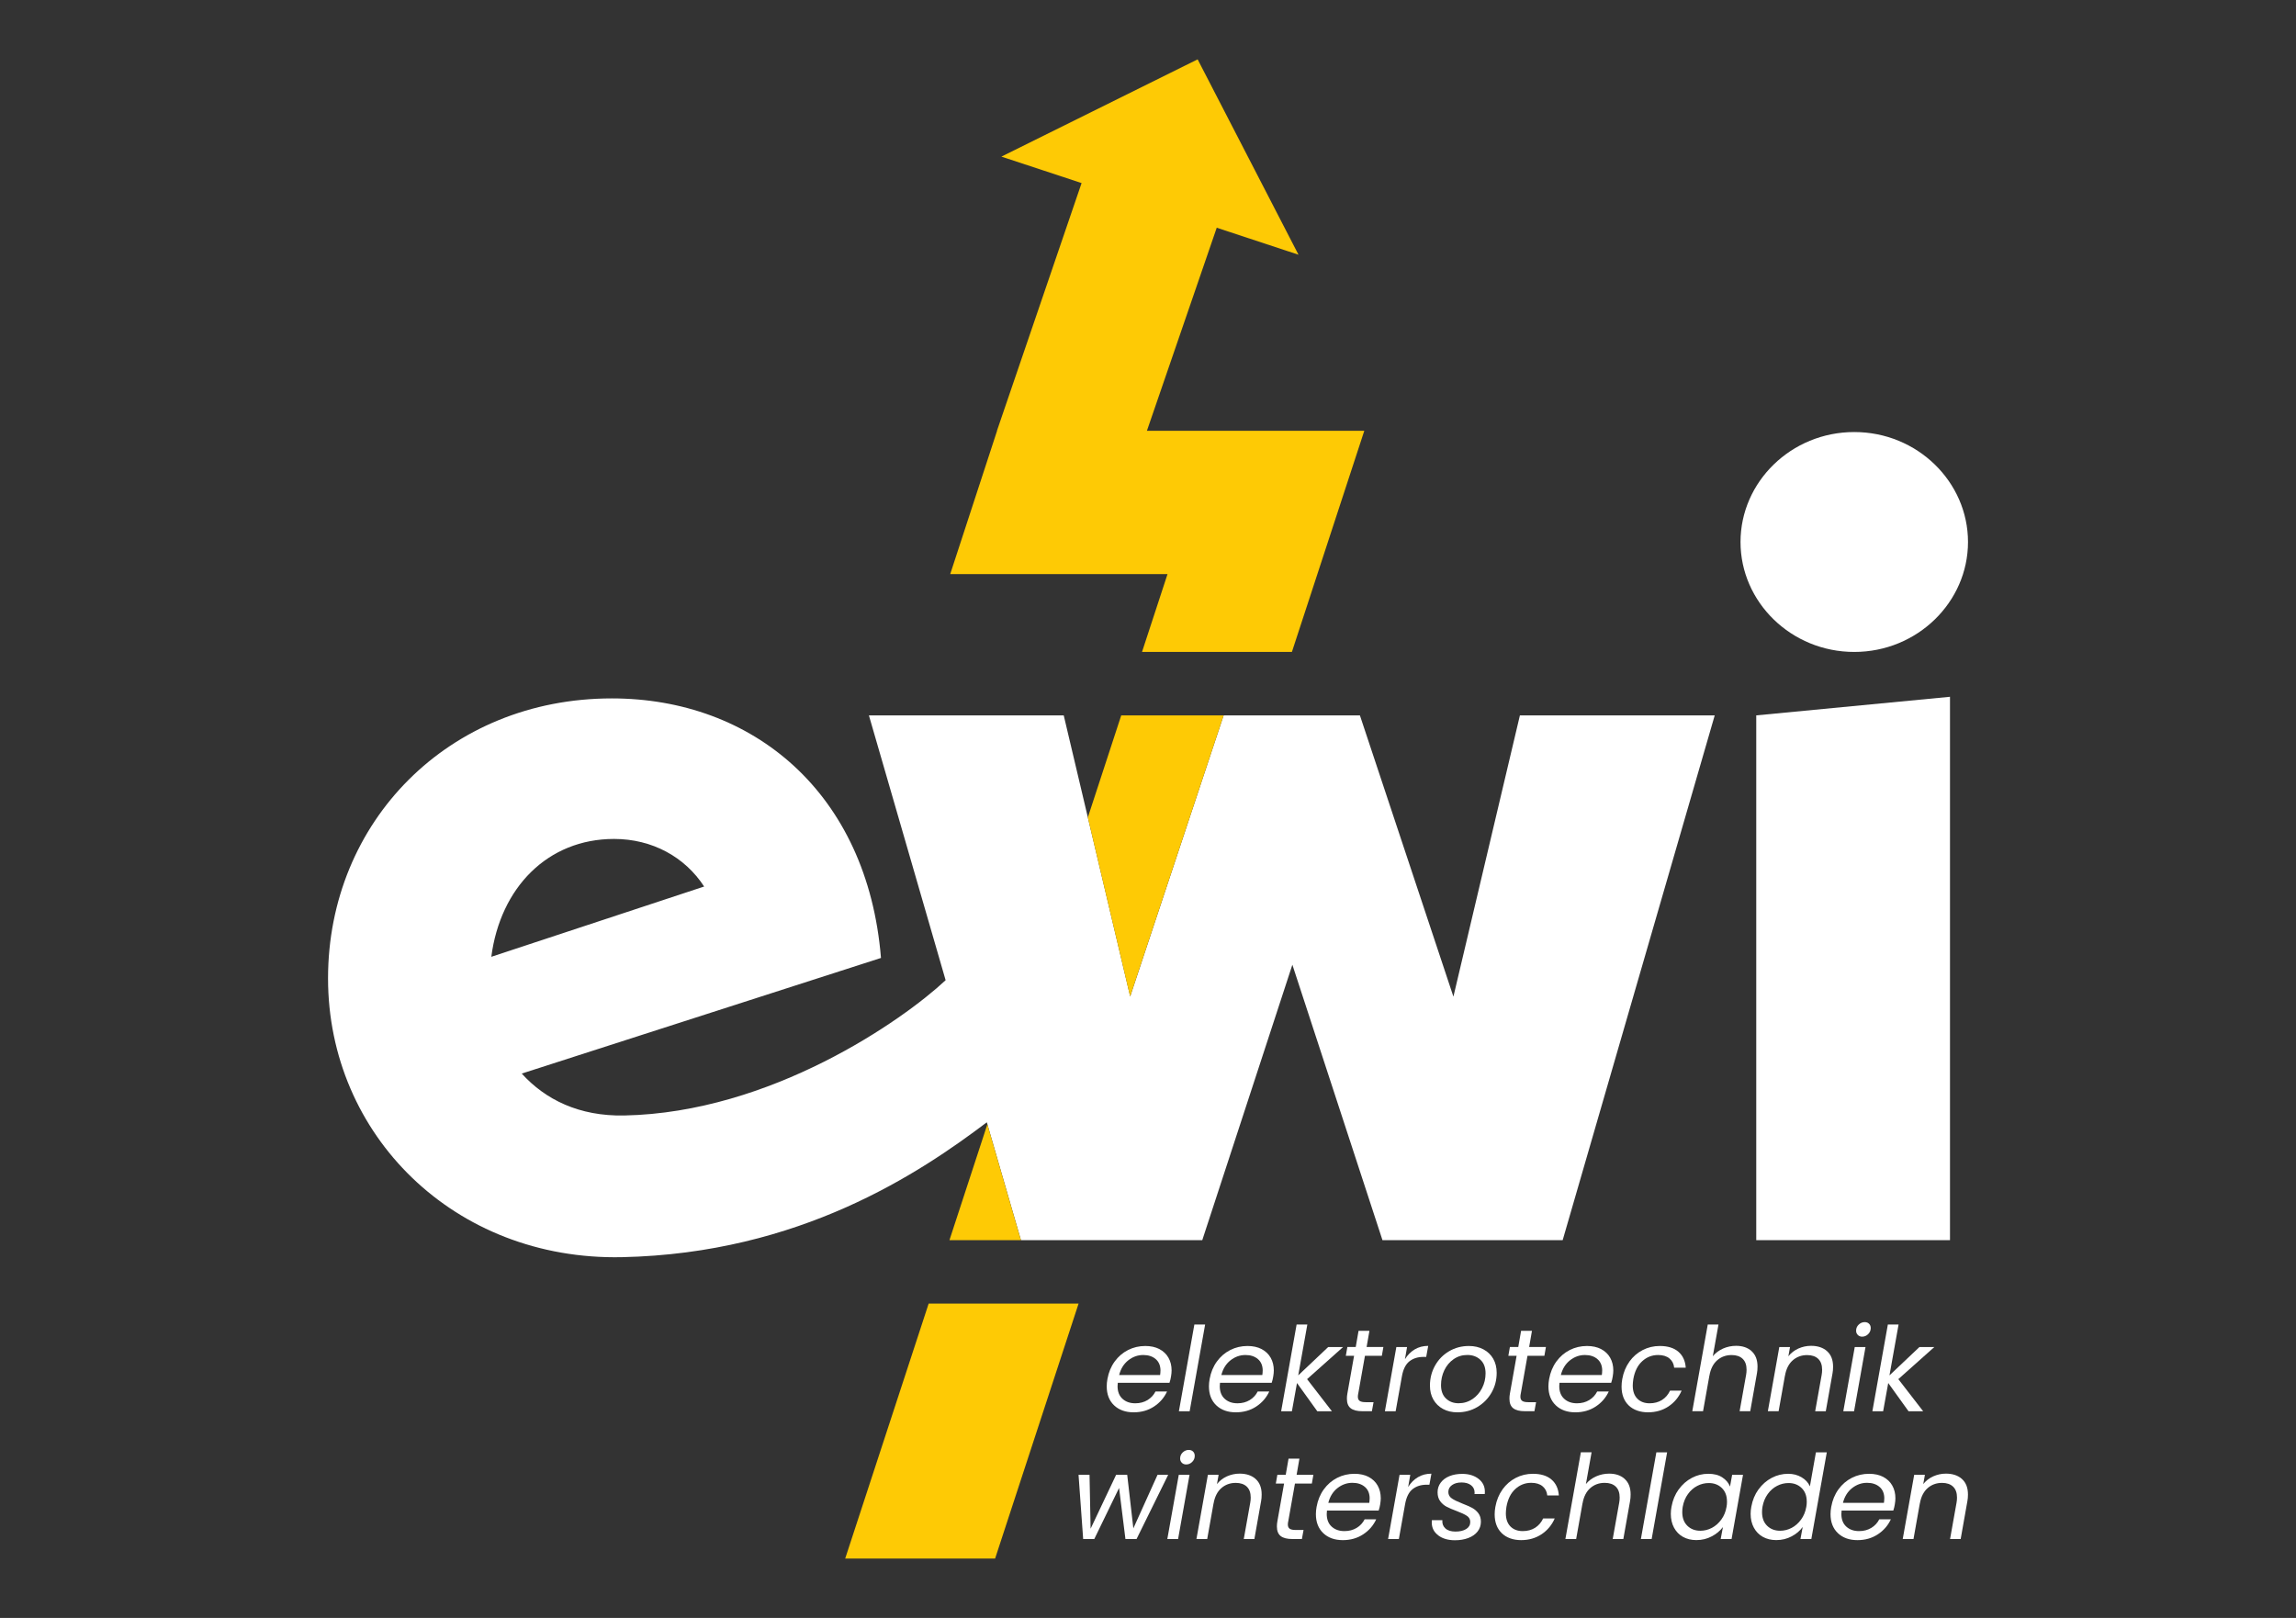 <?xml version="1.0" encoding="UTF-8"?>
<svg id="Ebene_1" xmlns="http://www.w3.org/2000/svg" version="1.1" viewBox="0 0 595.28 419.53">
  <rect x="0" y="0" width="595.28" height="419.53" fill="#333333" stroke="none"/>
  <!-- Generator: Adobe Illustrator 29.1.0, SVG Export Plug-In . SVG Version: 2.1.0 Build 142)  -->
  <defs>
    <style>
      .st0 {
        fill: #feca05;
      }

      .st1 {
        fill: #fff;
      }
    </style>
  </defs>
  <polygon class="st1" points="455.34 321.58 505.57 321.58 505.57 180.68 455.34 185.5 455.34 321.58"/>
  <path class="st1" d="M480.75,169.05c16.35,0,29.49-12.93,29.49-28.51s-13.14-28.51-29.49-28.51-29.49,12.93-29.49,28.51,13.14,28.51,29.49,28.51Z"/>
  <path class="st1" d="M376.81,258.39l-24.23-72.89h-35.33l-24.23,72.89-17.23-72.89h-50.51l19.89,68.67c-11.07,10.36-45.26,34.34-83.33,35.08-11.68.23-20.44-4.11-26.57-10.87l93.14-29.98c-3.5-42.91-33.29-67.3-69.78-67.3-42.34,0-73.58,32.03-73.58,72.59s32.71,73.21,76.21,72.3c46.19-.97,77.22-21.86,94.59-34.97l8.85,30.56h47.01l23.36-71.42,23.36,71.42h46.72l39.42-136.07h-50.51l-17.23,72.89ZM159.2,217.54c9.93,0,18.39,4.7,23.36,12.34l-55.18,18.22c2.34-17.93,14.6-30.56,31.83-30.56Z"/>
  <g>
    <path class="st1" d="M300.59,349.82c1.03.54,1.82,1.29,2.36,2.25.54.96.81,2.06.81,3.3,0,.43-.05.94-.15,1.55-.08.53-.21,1.07-.4,1.64h-13.4c-.04.41-.06.7-.06.88,0,1.4.42,2.49,1.27,3.27.85.78,1.95,1.17,3.32,1.17,1.2,0,2.26-.28,3.17-.83.91-.56,1.6-1.3,2.07-2.23h3c-.74,1.6-1.86,2.9-3.38,3.9-1.52,1-3.28,1.5-5.28,1.5-2.1,0-3.79-.6-5.07-1.81-1.27-1.21-1.91-2.85-1.91-4.94,0-.59.06-1.21.18-1.88.31-1.72.93-3.23,1.87-4.53.94-1.3,2.1-2.29,3.47-2.99,1.38-.7,2.87-1.05,4.48-1.05,1.41,0,2.63.27,3.66.8ZM300.88,355.43c0-1.3-.41-2.3-1.24-3.01-.83-.71-1.9-1.06-3.23-1.06-1.43,0-2.72.46-3.89,1.38-1.16.92-1.95,2.19-2.36,3.81h10.62c.06-.41.09-.78.09-1.12Z"/>
    <path class="st1" d="M312.45,343.46l-4.01,22.48h-2.79l4.01-22.48h2.78Z"/>
    <path class="st1" d="M327.09,349.82c1.03.54,1.82,1.29,2.36,2.25.54.96.81,2.06.81,3.3,0,.43-.05.94-.15,1.55-.08.53-.21,1.07-.4,1.64h-13.4c-.04.41-.06.7-.06.88,0,1.4.42,2.49,1.27,3.27.85.78,1.95,1.17,3.32,1.17,1.2,0,2.26-.28,3.17-.83s1.6-1.3,2.07-2.23h3c-.74,1.6-1.86,2.9-3.38,3.9-1.52,1-3.28,1.5-5.28,1.5-2.1,0-3.79-.6-5.07-1.81-1.27-1.21-1.91-2.85-1.91-4.94,0-.59.06-1.21.18-1.88.31-1.72.93-3.23,1.87-4.53.94-1.3,2.1-2.29,3.47-2.99,1.38-.7,2.87-1.05,4.48-1.05,1.41,0,2.63.27,3.66.8ZM327.38,355.43c0-1.3-.41-2.3-1.24-3.01s-1.9-1.06-3.23-1.06c-1.43,0-2.72.46-3.89,1.38-1.16.92-1.95,2.19-2.36,3.81h10.62c.06-.41.09-.78.09-1.12Z"/>
    <path class="st1" d="M338.89,357.62l6.43,8.32h-3.79l-5.26-7.32-1.32,7.32h-2.79l4.01-22.48h2.78l-2.36,13.18,7.77-7.35h3.86l-9.33,8.32Z"/>
    <path class="st1" d="M352.14,361.38c-.06.3-.09.57-.09.79,0,.51.16.87.47,1.09.32.22.83.33,1.55.33h2.05l-.43,2.34h-2.51c-1.33,0-2.32-.25-2.98-.76-.66-.51-.99-1.34-.99-2.49,0-.45.04-.88.12-1.31l1.74-9.81h-2.14l.4-2.28h2.17l.73-4.19h2.82l-.73,4.19h4.35l-.4,2.28h-4.38l-1.74,9.81Z"/>
    <path class="st1" d="M366.8,349.9c1.02-.61,2.18-.91,3.49-.91l-.52,2.86h-.73c-1.45,0-2.66.39-3.63,1.15-.97.77-1.62,2.07-1.94,3.89l-1.62,9.05h-2.79l2.97-16.65h2.78l-.55,3.16c.67-1.09,1.52-1.94,2.54-2.55Z"/>
    <path class="st1" d="M374.13,365.35c-1.07-.58-1.9-1.39-2.5-2.43s-.89-2.25-.89-3.63c0-1.88.44-3.61,1.32-5.18.88-1.57,2.09-2.81,3.63-3.72,1.54-.91,3.26-1.37,5.16-1.37,1.41,0,2.66.29,3.75.87,1.09.58,1.94,1.39,2.54,2.43.6,1.04.9,2.26.9,3.66,0,1.88-.45,3.6-1.35,5.16-.9,1.56-2.12,2.79-3.67,3.71-1.55.91-3.27,1.37-5.17,1.37-1.41,0-2.65-.29-3.72-.87ZM381.77,362.79c1.06-.72,1.89-1.67,2.49-2.86.6-1.18.9-2.46.9-3.81,0-1.54-.45-2.72-1.35-3.54-.9-.82-2.02-1.23-3.37-1.23s-2.51.36-3.55,1.08c-1.04.72-1.85,1.68-2.42,2.87-.57,1.2-.86,2.48-.86,3.86,0,1.5.43,2.66,1.29,3.48.86.82,1.95,1.23,3.27,1.23s2.52-.36,3.58-1.08Z"/>
    <path class="st1" d="M394.28,361.38c-.06.3-.09.57-.09.79,0,.51.16.87.47,1.09.32.22.83.33,1.55.33h2.05l-.43,2.34h-2.51c-1.33,0-2.32-.25-2.98-.76-.66-.51-.99-1.34-.99-2.49,0-.45.04-.88.12-1.31l1.74-9.81h-2.14l.4-2.28h2.17l.73-4.19h2.82l-.73,4.19h4.35l-.4,2.28h-4.38l-1.74,9.81Z"/>
    <path class="st1" d="M415.11,349.82c1.03.54,1.82,1.29,2.36,2.25.54.96.81,2.06.81,3.3,0,.43-.05.94-.15,1.55-.08.53-.21,1.07-.4,1.64h-13.4c-.04.41-.06.7-.06.88,0,1.4.42,2.49,1.27,3.27.85.78,1.95,1.17,3.32,1.17,1.2,0,2.26-.28,3.17-.83s1.6-1.3,2.07-2.23h3c-.74,1.6-1.86,2.9-3.38,3.9-1.52,1-3.28,1.5-5.28,1.5-2.1,0-3.79-.6-5.07-1.81-1.27-1.21-1.91-2.85-1.91-4.94,0-.59.06-1.21.18-1.88.31-1.72.93-3.23,1.87-4.53.94-1.3,2.1-2.29,3.47-2.99,1.38-.7,2.87-1.05,4.48-1.05,1.41,0,2.63.27,3.66.8ZM415.4,355.43c0-1.3-.41-2.3-1.24-3.01s-1.9-1.06-3.23-1.06c-1.43,0-2.72.46-3.89,1.38-1.16.92-1.95,2.19-2.36,3.81h10.62c.06-.41.09-.78.09-1.12Z"/>
    <path class="st1" d="M422.45,353.07c.93-1.29,2.07-2.28,3.44-2.99,1.37-.71,2.85-1.06,4.44-1.06,2.06,0,3.67.5,4.82,1.49,1.15.99,1.79,2.37,1.91,4.13h-3c-.1-1.01-.52-1.81-1.24-2.4-.72-.59-1.7-.88-2.92-.88-1.59,0-2.97.54-4.15,1.63-1.17,1.08-1.93,2.62-2.28,4.6-.1.67-.15,1.23-.15,1.67,0,1.48.4,2.62,1.19,3.42s1.86,1.2,3.18,1.2c1.22,0,2.29-.28,3.2-.85.91-.57,1.61-1.38,2.1-2.43h3c-.74,1.7-1.87,3.06-3.4,4.09-1.53,1.02-3.31,1.53-5.32,1.53s-3.77-.6-5-1.79c-1.23-1.19-1.85-2.83-1.85-4.89,0-.63.06-1.28.18-1.94.31-1.72.92-3.22,1.85-4.51Z"/>
    <path class="st1" d="M454.14,350.37c1.02.92,1.53,2.25,1.53,3.99,0,.65-.05,1.24-.15,1.76l-1.74,9.81h-2.75l1.68-9.42c.08-.43.12-.87.12-1.34,0-1.24-.34-2.18-1.02-2.83-.68-.65-1.64-.97-2.86-.97-1.47,0-2.72.46-3.75,1.37-1.03.91-1.7,2.24-2,3.98v-.06l-1.65,9.27h-2.79l4.01-22.48h2.78l-1.47,8.23c.69-.85,1.58-1.51,2.65-1.99,1.07-.47,2.2-.71,3.38-.71,1.67,0,3.02.46,4.04,1.38Z"/>
    <path class="st1" d="M473.7,350.37c1.04.92,1.56,2.26,1.56,4.03,0,.65-.05,1.23-.15,1.73l-1.74,9.81h-2.75l1.68-9.42c.08-.43.12-.87.12-1.34,0-1.24-.34-2.18-1.02-2.83-.68-.65-1.64-.97-2.86-.97-1.47,0-2.72.46-3.75,1.37-1.03.91-1.7,2.24-2,3.98v-.06l-1.65,9.27h-2.79l2.97-16.65h2.78l-.43,2.4c.69-.87,1.56-1.54,2.6-2.01,1.04-.46,2.13-.7,3.27-.7,1.73,0,3.12.46,4.16,1.38Z"/>
    <path class="st1" d="M483.67,349.29l-2.97,16.65h-2.79l2.97-16.65h2.78ZM481.67,346.15c-.3-.29-.44-.66-.44-1.11,0-.61.22-1.13.67-1.56s.97-.65,1.56-.65c.47,0,.85.14,1.13.43.29.28.43.66.43,1.12,0,.61-.23,1.13-.67,1.57-.45.44-.97.65-1.56.65-.45,0-.82-.15-1.12-.44Z"/>
    <path class="st1" d="M492.18,357.62l6.43,8.32h-3.79l-5.26-7.32-1.32,7.32h-2.79l4.01-22.48h2.78l-2.36,13.18,7.77-7.35h3.86l-9.33,8.32Z"/>
    <path class="st1" d="M302.87,382.43l-8.2,16.65h-2.88l-1.65-13.25-6.43,13.25h-2.88l-1.2-16.65h2.85l.28,13.97,6.61-13.97h2.88l1.59,13.88,6.27-13.88h2.75Z"/>
    <path class="st1" d="M308.41,382.43l-2.97,16.65h-2.79l2.97-16.65h2.78ZM306.41,379.29c-.3-.29-.44-.66-.44-1.11,0-.61.22-1.13.67-1.56s.97-.65,1.56-.65c.47,0,.85.14,1.13.43.29.28.43.66.43,1.12,0,.61-.23,1.13-.67,1.57-.45.44-.97.65-1.56.65-.45,0-.82-.15-1.12-.44Z"/>
    <path class="st1" d="M325.55,383.51c1.04.92,1.56,2.26,1.56,4.03,0,.65-.05,1.23-.15,1.73l-1.74,9.81h-2.75l1.68-9.42c.08-.43.12-.87.12-1.34,0-1.24-.34-2.18-1.02-2.83-.68-.65-1.64-.97-2.86-.97-1.47,0-2.72.46-3.75,1.37-1.03.91-1.7,2.24-2,3.98v-.06l-1.65,9.27h-2.79l2.97-16.65h2.78l-.43,2.4c.69-.87,1.56-1.54,2.6-2.01,1.04-.46,2.13-.7,3.27-.7,1.73,0,3.12.46,4.16,1.38Z"/>
    <path class="st1" d="M333.99,394.52c-.06.3-.09.57-.09.79,0,.51.16.87.47,1.09.32.22.83.33,1.55.33h2.05l-.43,2.34h-2.51c-1.33,0-2.32-.25-2.98-.76-.66-.51-.99-1.34-.99-2.49,0-.45.04-.88.12-1.31l1.74-9.81h-2.14l.4-2.28h2.17l.73-4.19h2.82l-.73,4.19h4.35l-.4,2.28h-4.38l-1.74,9.81Z"/>
    <path class="st1" d="M354.82,382.96c1.03.54,1.82,1.29,2.36,2.25.54.96.81,2.06.81,3.3,0,.43-.05.94-.15,1.55-.08.53-.21,1.07-.4,1.64h-13.4c-.04.41-.06.7-.06.88,0,1.4.42,2.49,1.27,3.27.85.78,1.95,1.17,3.32,1.17,1.2,0,2.26-.28,3.17-.83s1.6-1.3,2.07-2.23h3c-.74,1.6-1.86,2.9-3.38,3.9-1.52,1-3.28,1.5-5.28,1.5-2.1,0-3.79-.6-5.07-1.81-1.27-1.21-1.91-2.85-1.91-4.94,0-.59.06-1.21.18-1.88.31-1.72.93-3.23,1.87-4.53.94-1.3,2.1-2.29,3.47-2.99,1.38-.7,2.87-1.05,4.48-1.05,1.41,0,2.63.27,3.66.8ZM355.11,388.57c0-1.3-.41-2.3-1.24-3.01-.83-.71-1.9-1.06-3.23-1.06-1.43,0-2.72.46-3.89,1.38-1.16.92-1.95,2.19-2.36,3.81h10.62c.06-.41.09-.78.09-1.12Z"/>
    <path class="st1" d="M367.63,383.04c1.02-.61,2.18-.91,3.49-.91l-.52,2.86h-.73c-1.45,0-2.66.39-3.63,1.15-.97.77-1.62,2.07-1.94,3.89l-1.62,9.05h-2.79l2.97-16.65h2.78l-.55,3.16c.67-1.09,1.52-1.94,2.54-2.55Z"/>
    <path class="st1" d="M372.89,398.11c-1.12-.83-1.68-1.94-1.68-3.34,0-.26,0-.46.03-.58h2.72c-.08.87.18,1.58.78,2.13.6.55,1.47.82,2.62.82s2.07-.22,2.77-.65c.7-.43,1.06-1.05,1.06-1.84,0-.67-.29-1.2-.86-1.58-.57-.38-1.45-.8-2.63-1.24-1.04-.39-1.9-.75-2.57-1.09-.67-.34-1.25-.83-1.71-1.44-.47-.62-.7-1.4-.7-2.35s.27-1.76.81-2.49c.54-.73,1.29-1.29,2.26-1.69.97-.39,2.07-.59,3.32-.59,1.71,0,3.12.43,4.22,1.28,1.1.85,1.65,1.96,1.65,3.34,0,.26-.01.47-.03.61h-2.66l.03-.36c0-.81-.31-1.45-.93-1.93-.62-.48-1.44-.71-2.46-.71s-1.82.22-2.46.67c-.64.45-.96,1.04-.96,1.79,0,.71.3,1.27.89,1.67.59.41,1.51.85,2.75,1.34,1.04.41,1.88.77,2.51,1.11.63.33,1.17.8,1.62,1.38.45.59.67,1.33.67,2.22,0,.97-.29,1.82-.87,2.55-.58.73-1.38,1.29-2.4,1.67-1.02.39-2.17.58-3.46.58-1.75,0-3.19-.41-4.31-1.24Z"/>
    <path class="st1" d="M389.55,386.21c.93-1.29,2.07-2.28,3.44-2.99,1.37-.71,2.85-1.06,4.44-1.06,2.06,0,3.67.5,4.82,1.49,1.15.99,1.79,2.37,1.91,4.13h-3c-.1-1.01-.52-1.81-1.24-2.4-.72-.59-1.7-.88-2.92-.88-1.59,0-2.97.54-4.15,1.63-1.17,1.08-1.93,2.62-2.28,4.6-.1.67-.15,1.23-.15,1.67,0,1.48.4,2.62,1.19,3.42s1.86,1.2,3.18,1.2c1.22,0,2.29-.28,3.2-.85.91-.57,1.61-1.38,2.1-2.43h3c-.74,1.7-1.87,3.06-3.4,4.09-1.53,1.02-3.31,1.53-5.32,1.53s-3.77-.6-5-1.79c-1.23-1.19-1.85-2.83-1.85-4.89,0-.63.06-1.28.18-1.94.31-1.72.92-3.22,1.85-4.51Z"/>
    <path class="st1" d="M421.24,383.51c1.02.92,1.53,2.25,1.53,3.99,0,.65-.05,1.24-.15,1.76l-1.74,9.81h-2.75l1.68-9.42c.08-.43.12-.87.12-1.34,0-1.24-.34-2.18-1.02-2.83-.68-.65-1.64-.97-2.86-.97-1.47,0-2.72.46-3.75,1.37-1.03.91-1.7,2.24-2,3.98v-.06l-1.65,9.27h-2.79l4.01-22.48h2.78l-1.47,8.23c.69-.85,1.58-1.51,2.65-1.99,1.07-.47,2.2-.71,3.38-.71,1.67,0,3.02.46,4.04,1.38Z"/>
    <path class="st1" d="M432.23,376.6l-4.01,22.48h-2.79l4.01-22.48h2.78Z"/>
    <path class="st1" d="M435.24,386.21c.93-1.29,2.06-2.28,3.4-2.99,1.34-.71,2.76-1.06,4.27-1.06s2.68.31,3.64.94,1.62,1.42,1.99,2.37l.55-3.04h2.82l-2.97,16.65h-2.82l.58-3.1c-.73.97-1.7,1.78-2.91,2.41-1.2.64-2.53.96-3.98.96-1.31,0-2.46-.28-3.46-.83-1-.56-1.77-1.35-2.33-2.39-.55-1.03-.83-2.23-.83-3.58,0-.61.06-1.23.18-1.85.31-1.7.92-3.19,1.85-4.48ZM447.75,389.36c0-1.48-.44-2.65-1.33-3.51-.89-.86-2.01-1.29-3.38-1.29-1.04,0-2.04.24-2.98.73-.95.49-1.76,1.2-2.43,2.13-.67.93-1.12,2.02-1.35,3.28-.08.43-.12.89-.12,1.4,0,1.5.44,2.68,1.32,3.54.88.86,2,1.29,3.37,1.29,1.04,0,2.04-.25,2.98-.74s1.76-1.22,2.45-2.16,1.14-2.04,1.36-3.3c.08-.43.12-.88.12-1.37Z"/>
    <path class="st1" d="M455.93,386.21c.93-1.29,2.07-2.28,3.41-2.99,1.35-.71,2.77-1.06,4.28-1.06,1.29,0,2.44.3,3.46.9,1.02.6,1.74,1.38,2.17,2.35l1.56-8.81h2.82l-4.01,22.48h-2.82l.58-3.13c-.71.99-1.67,1.81-2.88,2.44-1.2.64-2.53.96-3.98.96-1.31,0-2.46-.28-3.46-.83-1-.56-1.78-1.35-2.34-2.39-.56-1.03-.84-2.23-.84-3.58,0-.61.06-1.23.18-1.85.31-1.7.92-3.19,1.85-4.48ZM468.43,389.36c0-1.48-.44-2.65-1.33-3.51-.89-.86-2.01-1.29-3.38-1.29-1.04,0-2.04.24-2.98.73-.95.49-1.76,1.2-2.43,2.13-.67.93-1.12,2.02-1.35,3.28-.08.43-.12.89-.12,1.4,0,1.5.44,2.68,1.32,3.54.88.86,2,1.29,3.37,1.29,1.04,0,2.04-.25,2.98-.74s1.76-1.22,2.45-2.16,1.14-2.04,1.36-3.3c.08-.43.12-.88.12-1.37Z"/>
    <path class="st1" d="M488.25,382.96c1.03.54,1.82,1.29,2.36,2.25.54.96.81,2.06.81,3.3,0,.43-.05.94-.15,1.55-.08.53-.21,1.07-.4,1.64h-13.4c-.04.41-.06.7-.06.88,0,1.4.42,2.49,1.27,3.27.85.78,1.95,1.17,3.32,1.17,1.2,0,2.26-.28,3.17-.83s1.6-1.3,2.07-2.23h3c-.74,1.6-1.86,2.9-3.38,3.9-1.52,1-3.28,1.5-5.28,1.5-2.1,0-3.79-.6-5.07-1.81-1.27-1.21-1.91-2.85-1.91-4.94,0-.59.06-1.21.18-1.88.31-1.72.93-3.23,1.87-4.53.94-1.3,2.1-2.29,3.47-2.99,1.38-.7,2.87-1.05,4.48-1.05,1.41,0,2.63.27,3.66.8ZM488.54,388.57c0-1.3-.41-2.3-1.24-3.01s-1.9-1.06-3.23-1.06c-1.43,0-2.72.46-3.89,1.38-1.16.92-1.95,2.19-2.36,3.81h10.62c.06-.41.09-.78.09-1.12Z"/>
    <path class="st1" d="M508.67,383.51c1.04.92,1.56,2.26,1.56,4.03,0,.65-.05,1.23-.15,1.73l-1.74,9.81h-2.75l1.68-9.42c.08-.43.12-.87.12-1.34,0-1.24-.34-2.18-1.02-2.83-.68-.65-1.64-.97-2.86-.97-1.47,0-2.72.46-3.75,1.37-1.03.91-1.7,2.24-2,3.98v-.06l-1.65,9.27h-2.79l2.97-16.65h2.78l-.43,2.4c.69-.87,1.56-1.54,2.6-2.01,1.04-.46,2.13-.7,3.27-.7,1.73,0,3.12.46,4.16,1.38Z"/>
  </g>
  <g>
    <polygon class="st0" points="258 404.14 279.64 338.03 240.77 338.03 219.13 404.14 258 404.14"/>
    <polygon class="st0" points="297.36 111.7 315.46 59.05 336.66 66.05 310.51 15.39 259.63 40.61 280.42 47.47 258.48 111.7 258.51 111.7 246.36 148.87 302.7 148.87 296.09 169.05 334.95 169.05 353.72 111.7 297.36 111.7"/>
    <g>
      <polygon class="st0" points="293.01 258.39 317.25 185.5 290.7 185.5 282.04 211.97 293.01 258.39"/>
      <polygon class="st0" points="246.16 321.58 264.69 321.58 255.99 291.54 246.16 321.58"/>
    </g>
  </g>
</svg>